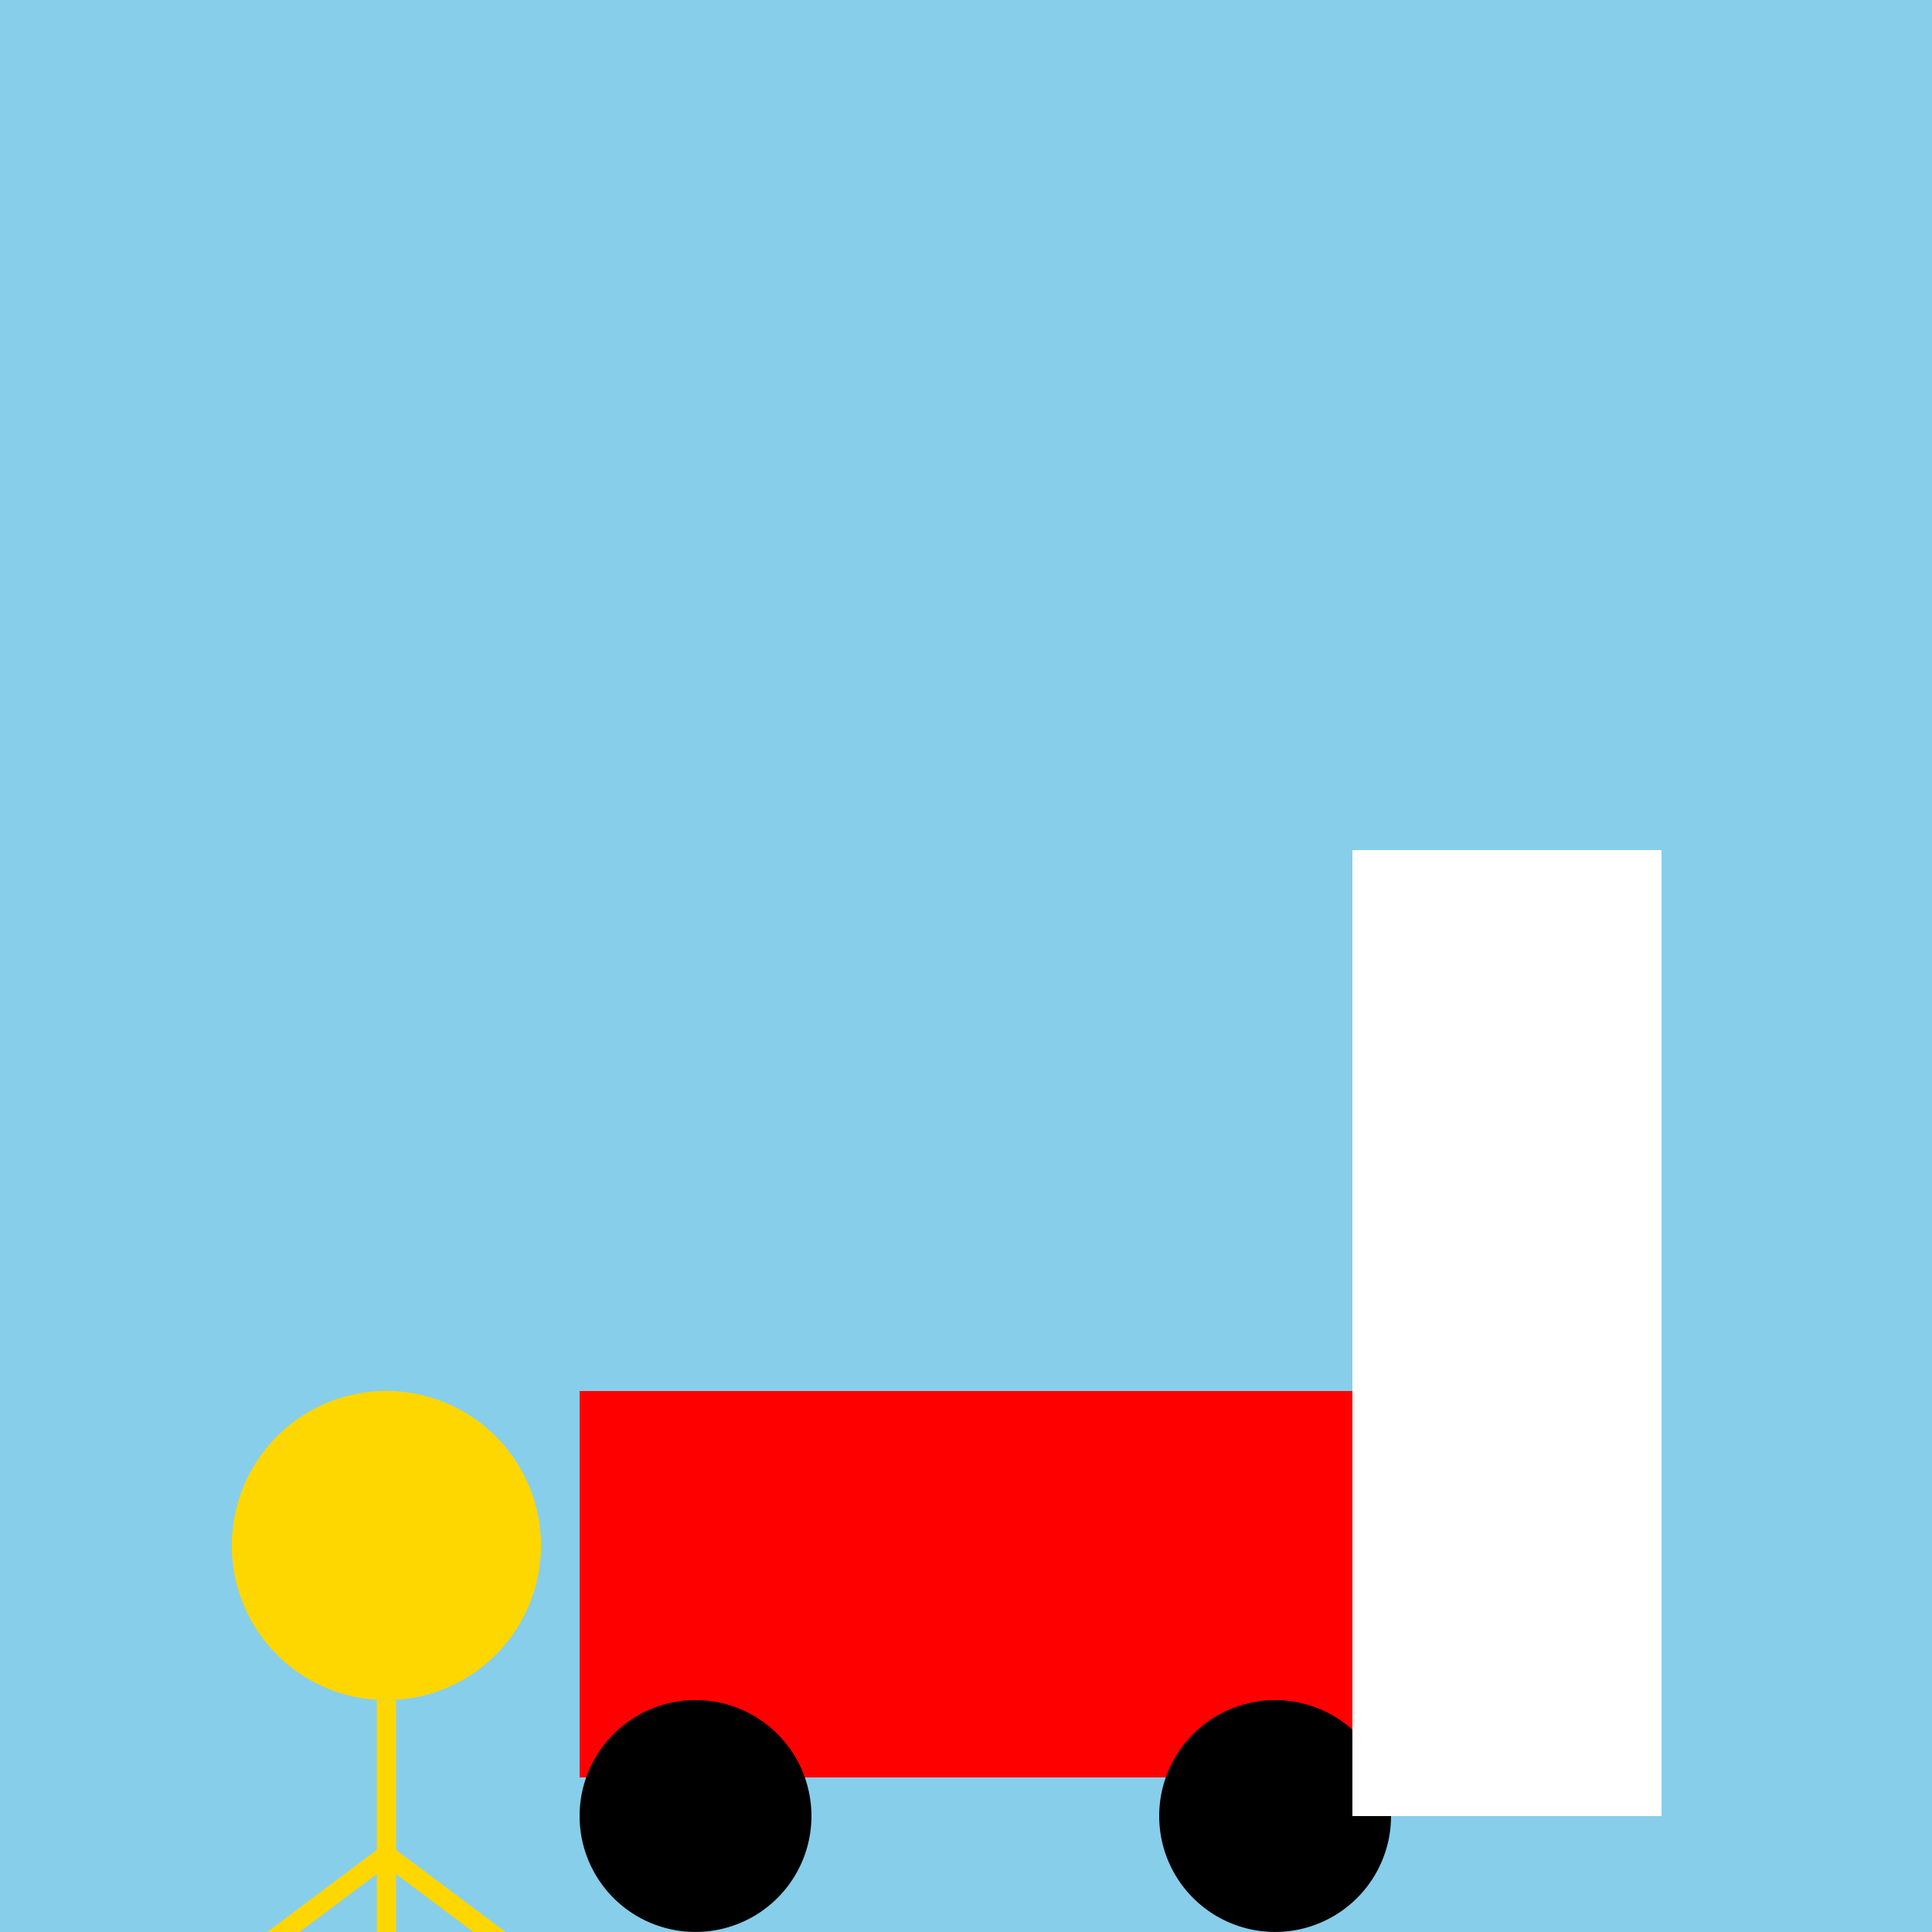 <!--

Generated by DrawGPT.
Free, open source, AI generated images in SVG, PNG, and HTML Canvas format.
https://drawgpt.ai

Created: 2024-01-16T14:26:28.118Z
Link: https://drawgpt.ai/prompt/141637/

-->
<svg xmlns="http://www.w3.org/2000/svg" xmlns:xlink="http://www.w3.org/1999/xlink" width="500" height="500"><defs/><g><rect fill="#87CEEB" stroke="none" x="0" y="0" width="512" height="512"/><rect fill="#FF0000" stroke="none" x="150" y="360" width="200" height="100"/><path fill="#000000" stroke="none" paint-order="stroke fill markers" d=" M 210 470 A 30 30 0 1 1 210 469.97"/><path fill="#000000" stroke="none" paint-order="stroke fill markers" d=" M 360 470 A 30 30 0 1 1 360 469.97"/><rect fill="#FFFFFF" stroke="none" x="350" y="220" width="80" height="250"/><path fill="#FFD700" stroke="none" paint-order="stroke fill markers" d=" M 140 400 A 40 40 0 1 1 140 399.96"/><path fill="none" stroke="#FFD700" paint-order="fill stroke markers" d=" M 100 440 L 100 500" stroke-miterlimit="10" stroke-width="5" stroke-dasharray=""/><path fill="none" stroke="#FFD700" paint-order="fill stroke markers" d=" M 100 480 L 60 510" stroke-miterlimit="10" stroke-width="5" stroke-dasharray=""/><path fill="none" stroke="#FFD700" paint-order="fill stroke markers" d=" M 100 480 L 140 510" stroke-miterlimit="10" stroke-width="5" stroke-dasharray=""/></g></svg>
